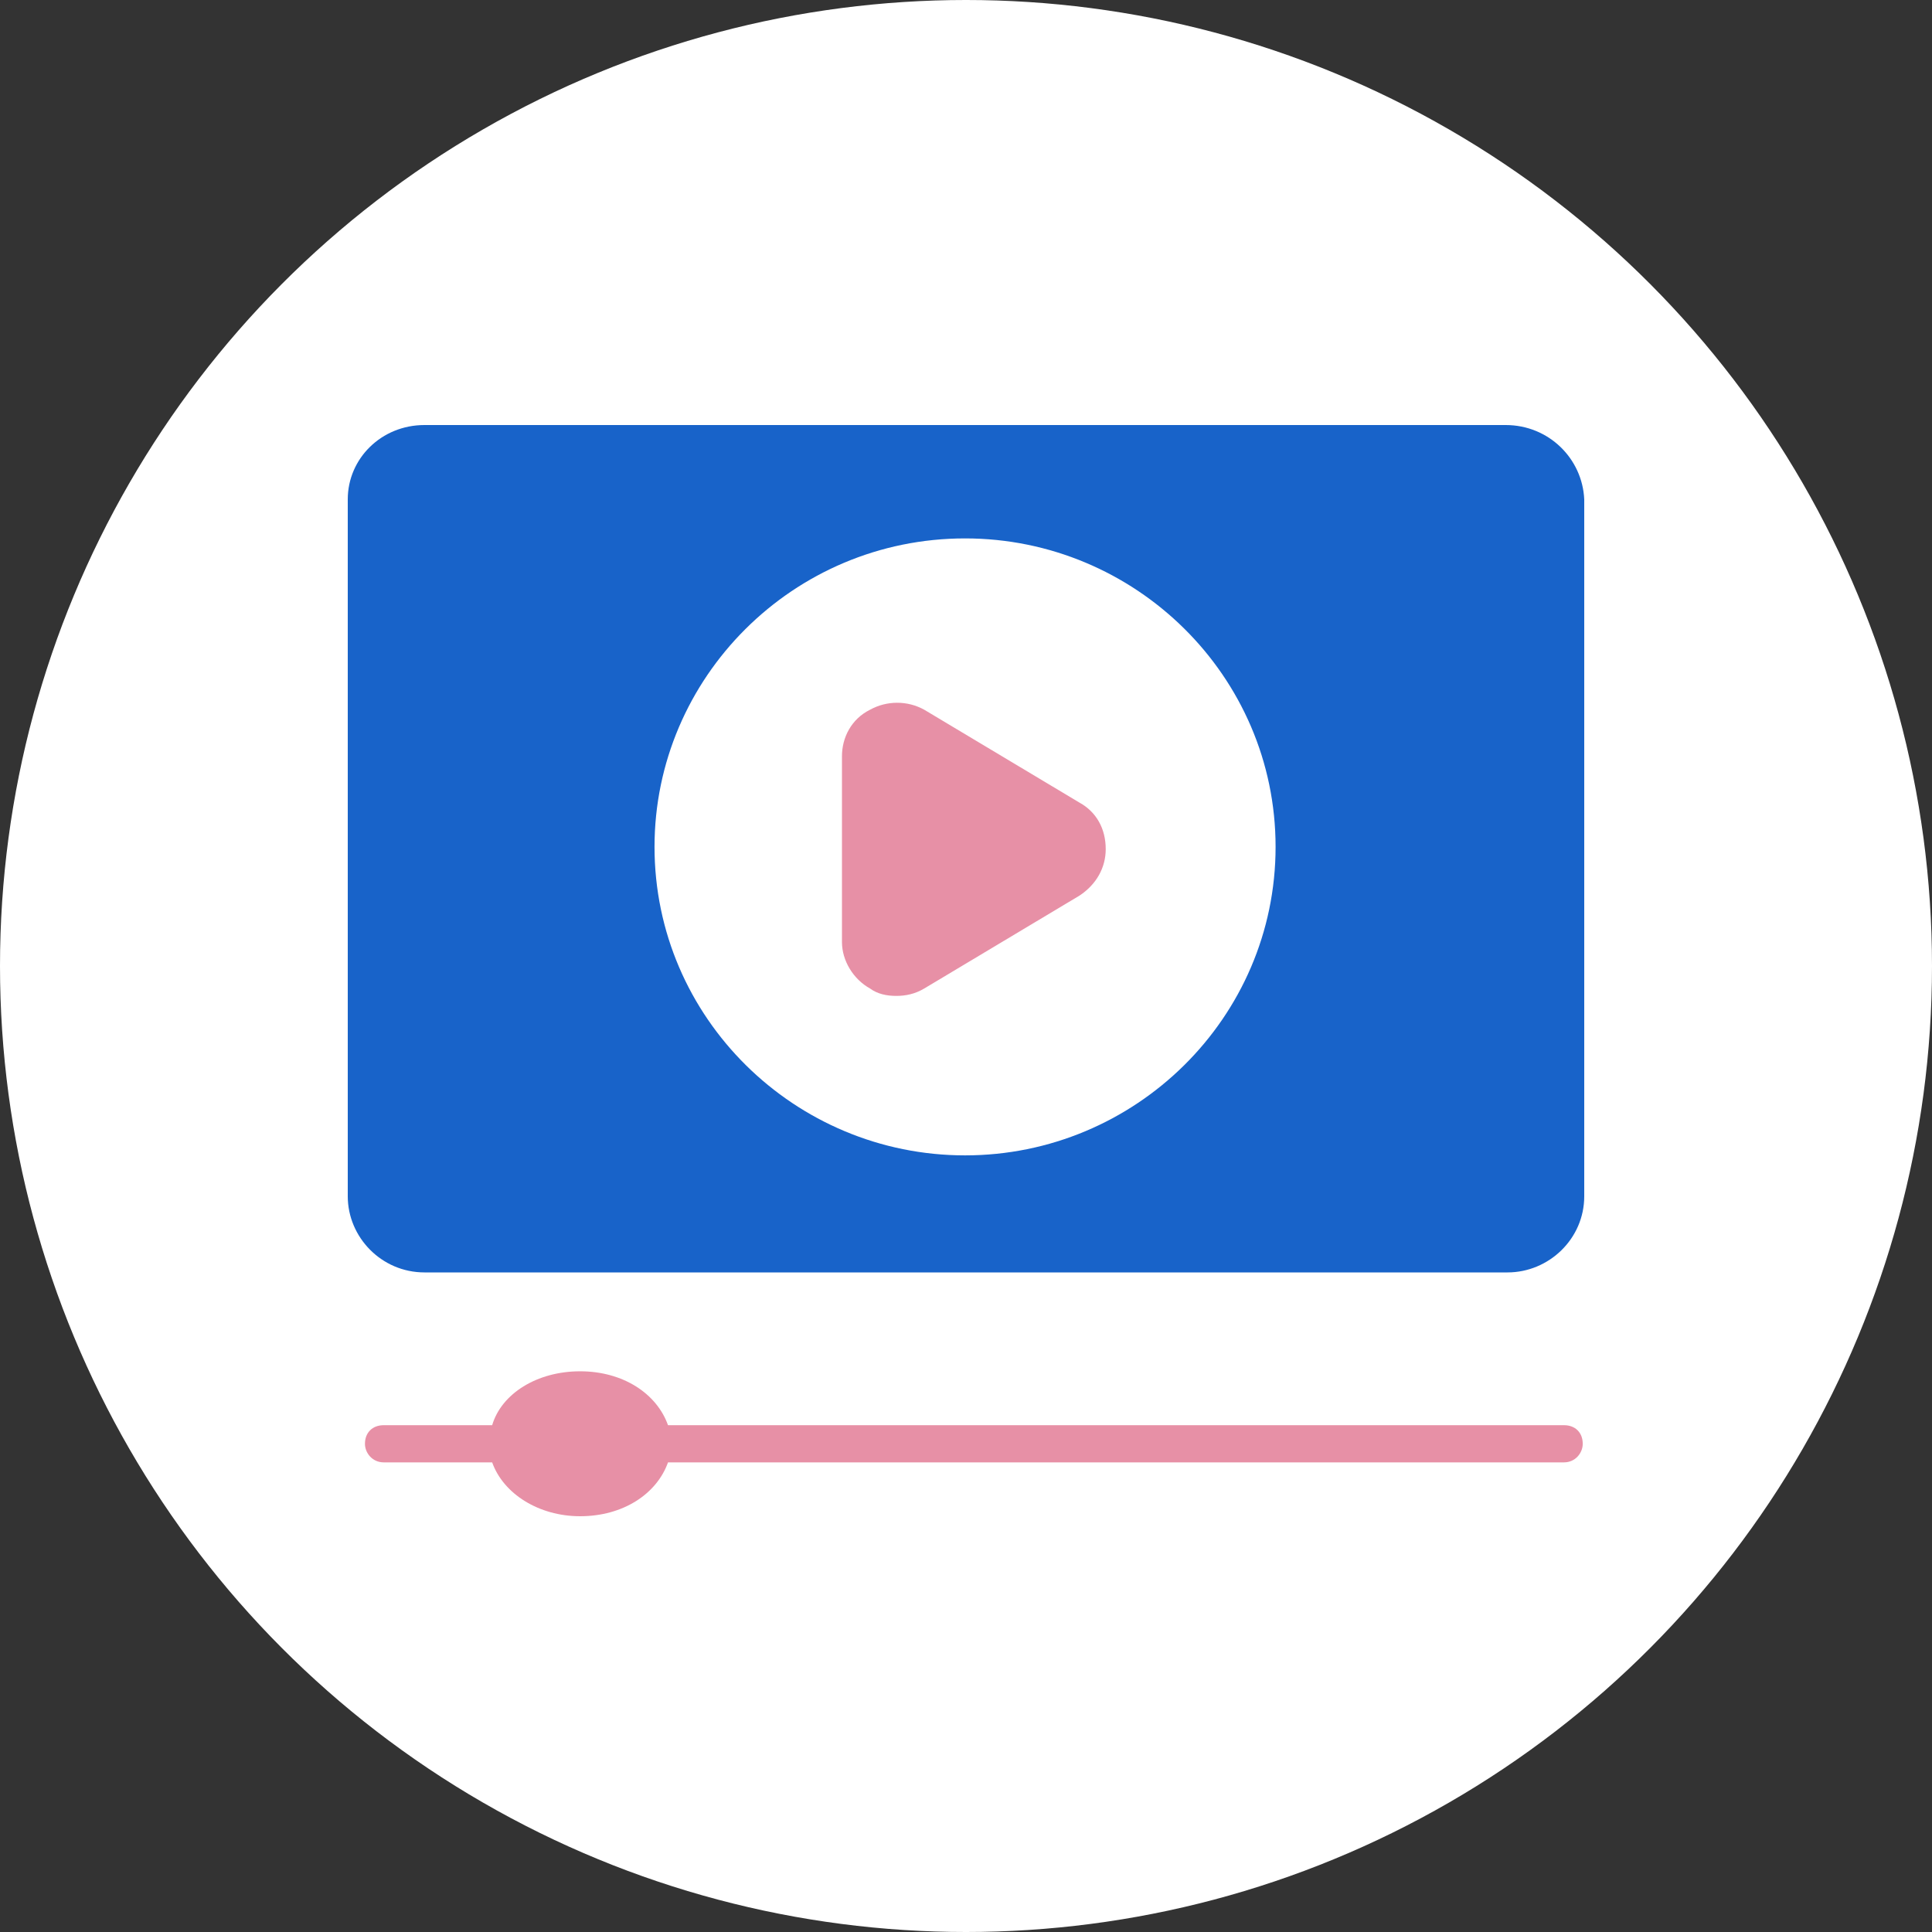 <?xml version="1.0" encoding="UTF-8"?> <svg xmlns="http://www.w3.org/2000/svg" width="50" height="50" viewBox="0 0 50 50" fill="none"><rect x="0" y="0" width="50" height="50" fill="#333333" stroke="none"/><circle cx="25" cy="25" r="25" fill="white"></circle><path d="M38.967 11H10.985C9.871 11 9 11.866 9 12.924V30.959C9 32.017 9.871 32.93 10.985 32.93H39.015C40.08 32.93 41 32.065 41 30.959V12.924C40.952 11.866 40.08 11 38.967 11ZM24.976 29.901C20.57 29.901 16.939 26.342 16.939 21.917C16.939 17.541 20.522 13.934 24.976 13.934C29.381 13.934 33.012 17.493 33.012 21.917C33.012 26.342 29.381 29.901 24.976 29.901Z" fill="#1863C9"></path><path d="M28.616 21.975C28.616 22.456 28.374 22.889 27.939 23.177L23.92 25.582C23.678 25.726 23.436 25.774 23.194 25.774C22.952 25.774 22.71 25.726 22.516 25.582C22.081 25.341 21.79 24.86 21.79 24.38V19.57C21.79 19.089 22.032 18.608 22.516 18.368C22.952 18.127 23.485 18.127 23.92 18.368L27.939 20.773C28.374 21.013 28.616 21.446 28.616 21.975ZM40.961 37.365C40.961 37.605 40.768 37.846 40.477 37.846H17.288C16.997 38.663 16.126 39.24 15.013 39.24C13.948 39.24 13.028 38.663 12.737 37.846H9.929C9.639 37.846 9.445 37.605 9.445 37.365C9.445 37.076 9.639 36.884 9.929 36.884H12.737C12.979 36.066 13.899 35.489 15.013 35.489C16.126 35.489 16.997 36.066 17.288 36.884H40.477C40.768 36.884 40.961 37.076 40.961 37.365Z" fill="#E790A6"></path></svg> 